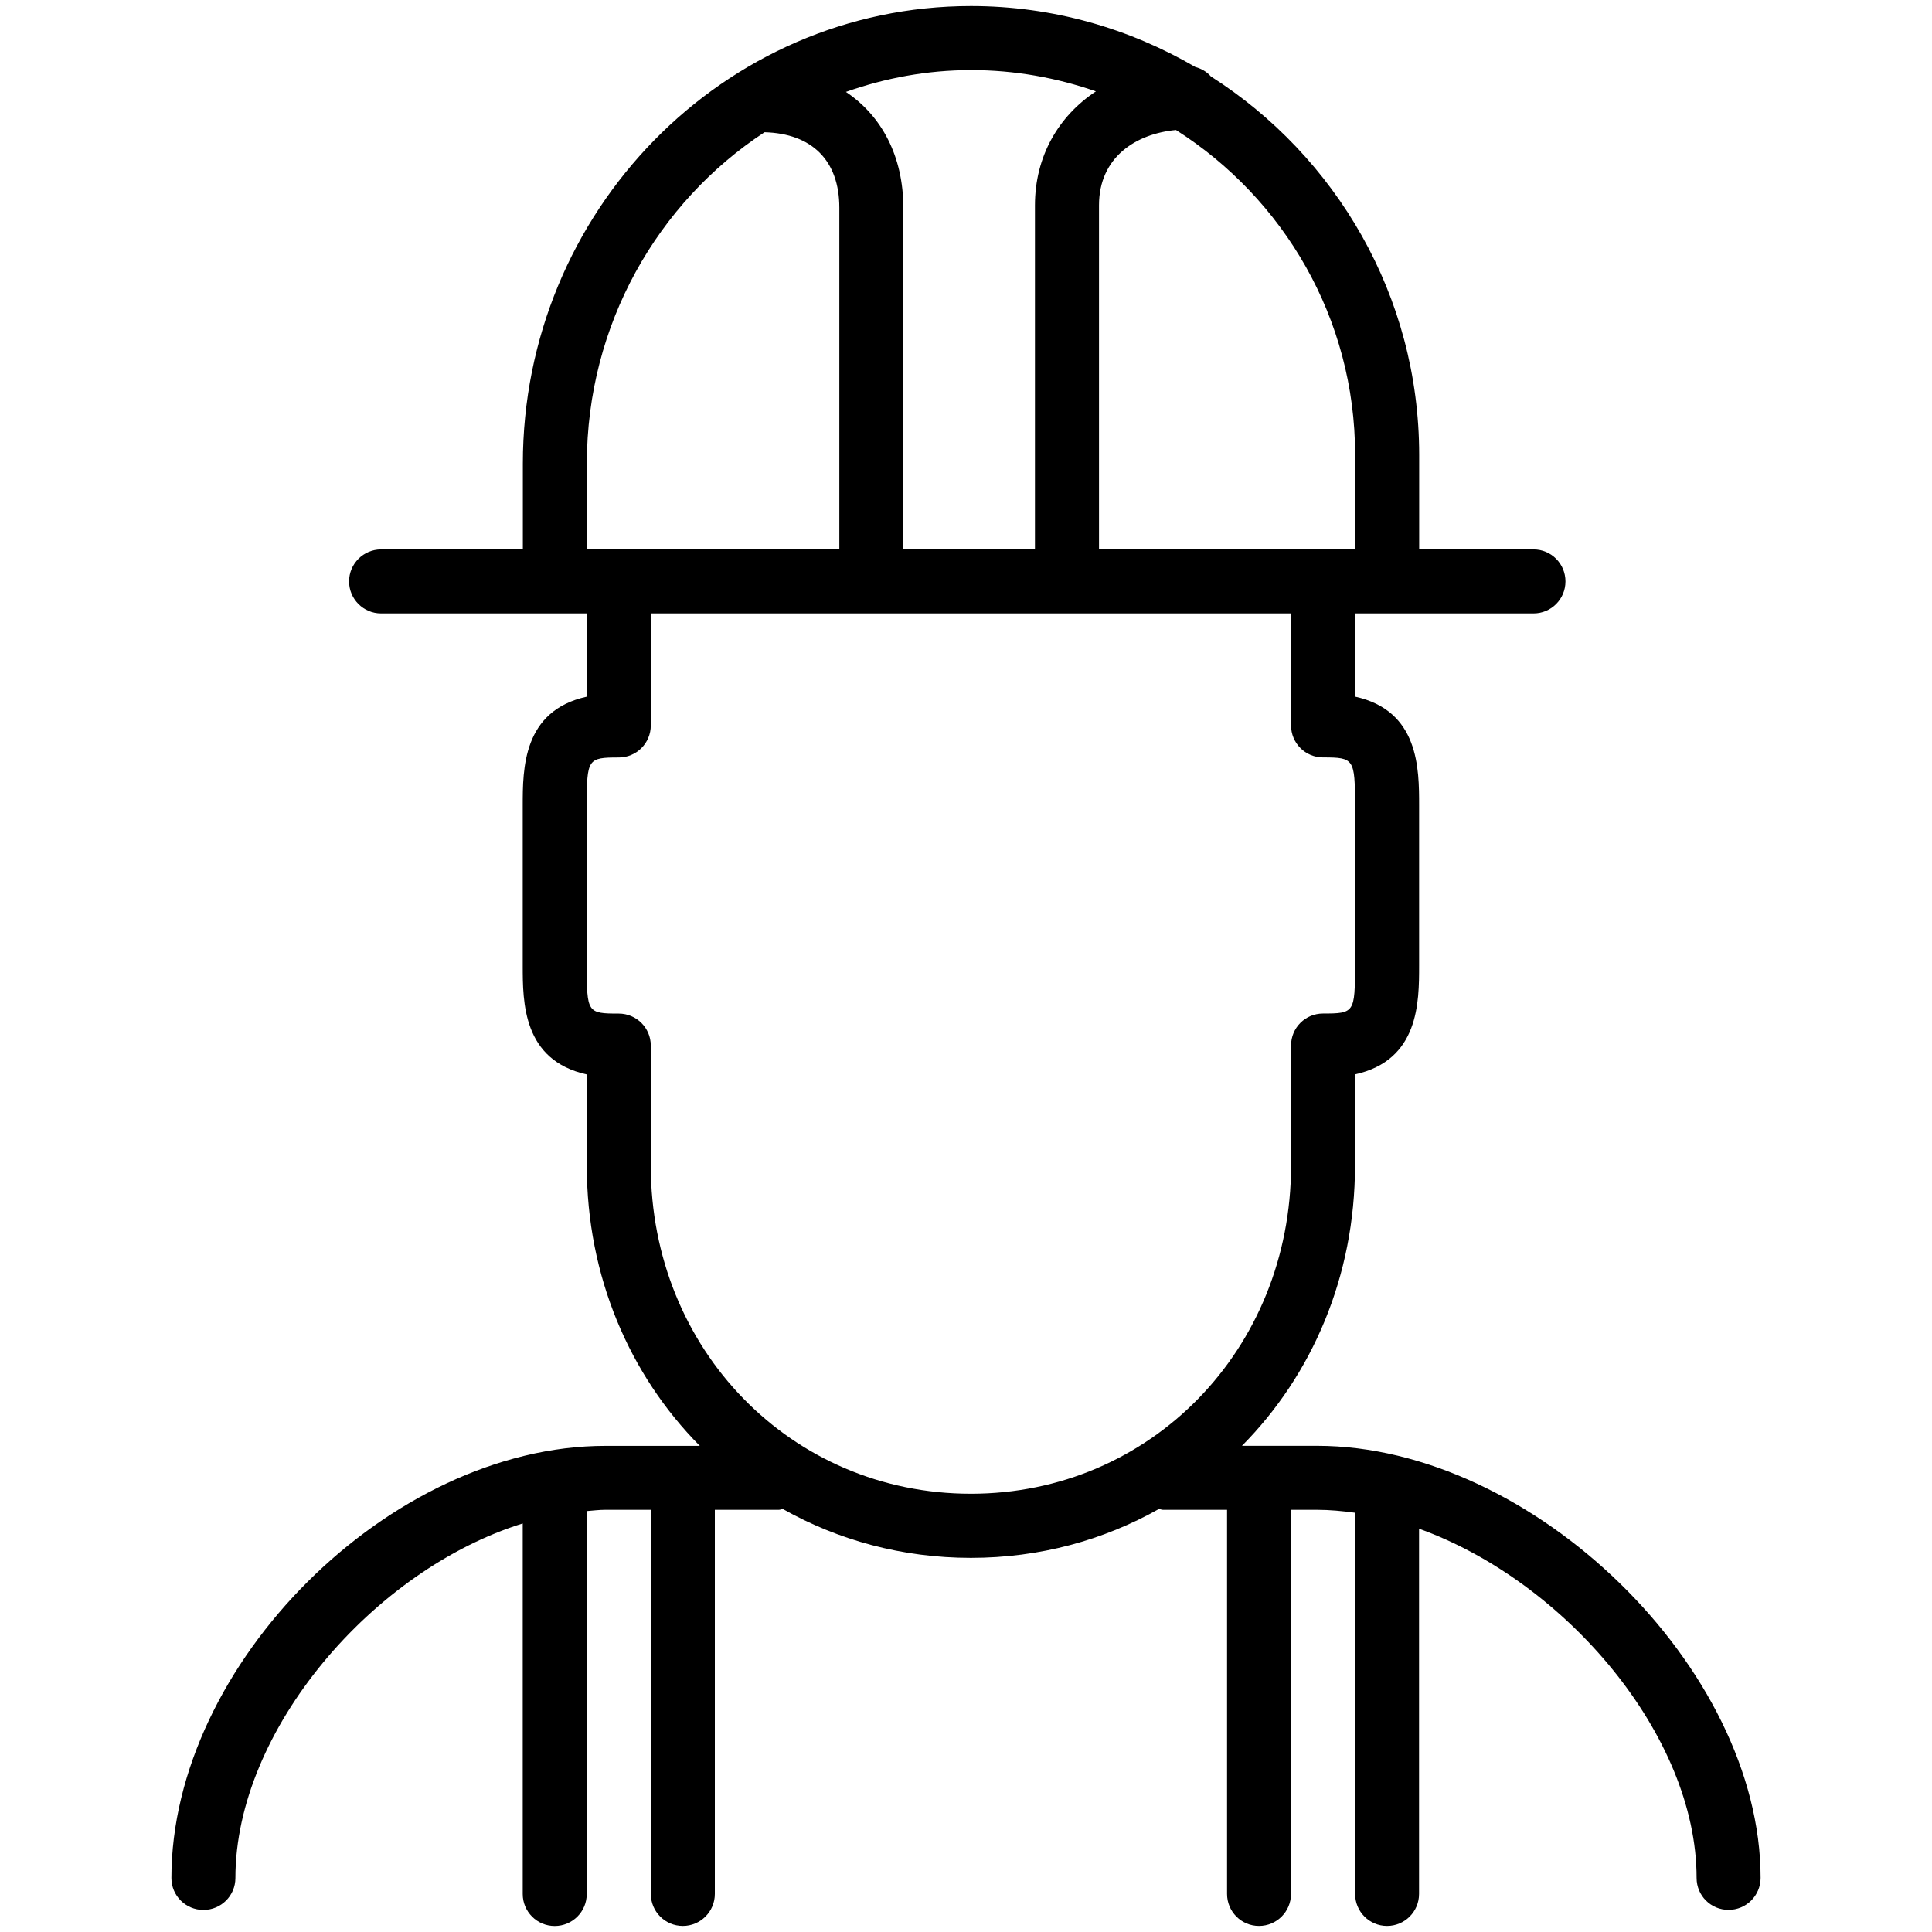 <?xml version="1.0" encoding="utf-8"?>
<!-- Generator: Adobe Illustrator 16.0.0, SVG Export Plug-In . SVG Version: 6.00 Build 0)  -->
<!DOCTYPE svg PUBLIC "-//W3C//DTD SVG 1.1//EN" "http://www.w3.org/Graphics/SVG/1.1/DTD/svg11.dtd">
<svg version="1.1" id="Layer_1" xmlns="http://www.w3.org/2000/svg" xmlns:xlink="http://www.w3.org/1999/xlink" x="0px" y="0px"
	 width="32px" height="32px" viewBox="0 0 32 32" enable-background="new 0 0 32 32" xml:space="preserve">
<path d="M21.814,23.947h-1.243c1.161-1.171,1.872-2.805,1.872-4.641v-1.511c1.062-0.233,1.062-1.196,1.062-1.803v-2.651
	c0-0.608,0-1.571-1.062-1.803V10.16H25.4c0.293,0,0.529-0.237,0.529-0.53S25.693,9.1,25.4,9.1h-1.894V7.535
	c0-2.636-1.381-4.95-3.451-6.27c-0.067-0.077-0.155-0.128-0.257-0.156C18.705,0.472,17.438,0.1,16.083,0.1
	c-4.094,0-7.423,3.4-7.423,7.579V9.1H6.312c-0.292,0-0.53,0.237-0.53,0.53s0.238,0.53,0.53,0.53h3.407v1.379
	c-1.061,0.233-1.061,1.196-1.061,1.803v2.651c0,0.606,0,1.569,1.061,1.803v1.511c0,1.836,0.711,3.47,1.872,4.641h-1.565
	c-3.56,0-7.187,3.611-7.187,7.158c0,0.293,0.237,0.529,0.53,0.529s0.53-0.236,0.53-0.529c0-2.455,2.289-5.106,4.759-5.873v6.138
	c0,0.293,0.236,0.53,0.53,0.53c0.292,0,0.531-0.237,0.53-0.53v-6.343c0.103-0.008,0.205-0.021,0.307-0.021h0.755v6.363
	c0,0.293,0.236,0.53,0.53,0.53c0.292,0,0.53-0.237,0.53-0.53v-6.363h1.06c0.023,0,0.043-0.011,0.065-0.014
	c0.917,0.516,1.976,0.81,3.116,0.81c1.14,0,2.199-0.294,3.115-0.81c0.023,0.003,0.044,0.014,0.067,0.014h1.061v6.363
	c0,0.293,0.236,0.53,0.529,0.53s0.53-0.237,0.53-0.53v-6.363h0.431c0.209,0,0.42,0.02,0.631,0.049v6.314
	c0,0.293,0.236,0.53,0.529,0.53s0.53-0.237,0.53-0.53v-6.05c2.423,0.872,4.597,3.424,4.597,5.785c0,0.293,0.236,0.529,0.529,0.529
	s0.53-0.236,0.531-0.529C29.162,27.627,25.386,23.947,21.814,23.947z M22.445,7.534V9.1h-4.242V3.4c0-0.797,0.613-1.186,1.275-1.247
	C21.259,3.285,22.445,5.271,22.445,7.534z M18.152,1.513c-0.622,0.41-1.01,1.079-1.01,1.887v5.7h-2.18V3.441
	c0-0.847-0.355-1.521-0.951-1.919c0.65-0.23,1.345-0.361,2.07-0.361C16.808,1.16,17.502,1.288,18.152,1.513z M9.72,7.679
	c0-2.305,1.176-4.33,2.943-5.489c0.786,0.021,1.239,0.469,1.239,1.25V9.1H9.72V7.679z M10.779,19.305v-1.988
	c0-0.293-0.238-0.529-0.53-0.529c-0.521,0-0.53-0.016-0.53-0.795v-2.651c0-0.773,0.014-0.796,0.53-0.796
	c0.292,0,0.53-0.236,0.53-0.53V10.16h10.605v1.855c0,0.294,0.236,0.53,0.53,0.53c0.514,0,0.529,0.024,0.529,0.796v2.651
	c0,0.779-0.01,0.795-0.529,0.795c-0.294,0-0.53,0.236-0.53,0.529v1.988c0,3.049-2.329,5.437-5.303,5.437
	C13.107,24.741,10.779,22.354,10.779,19.305z"/>
</svg>

